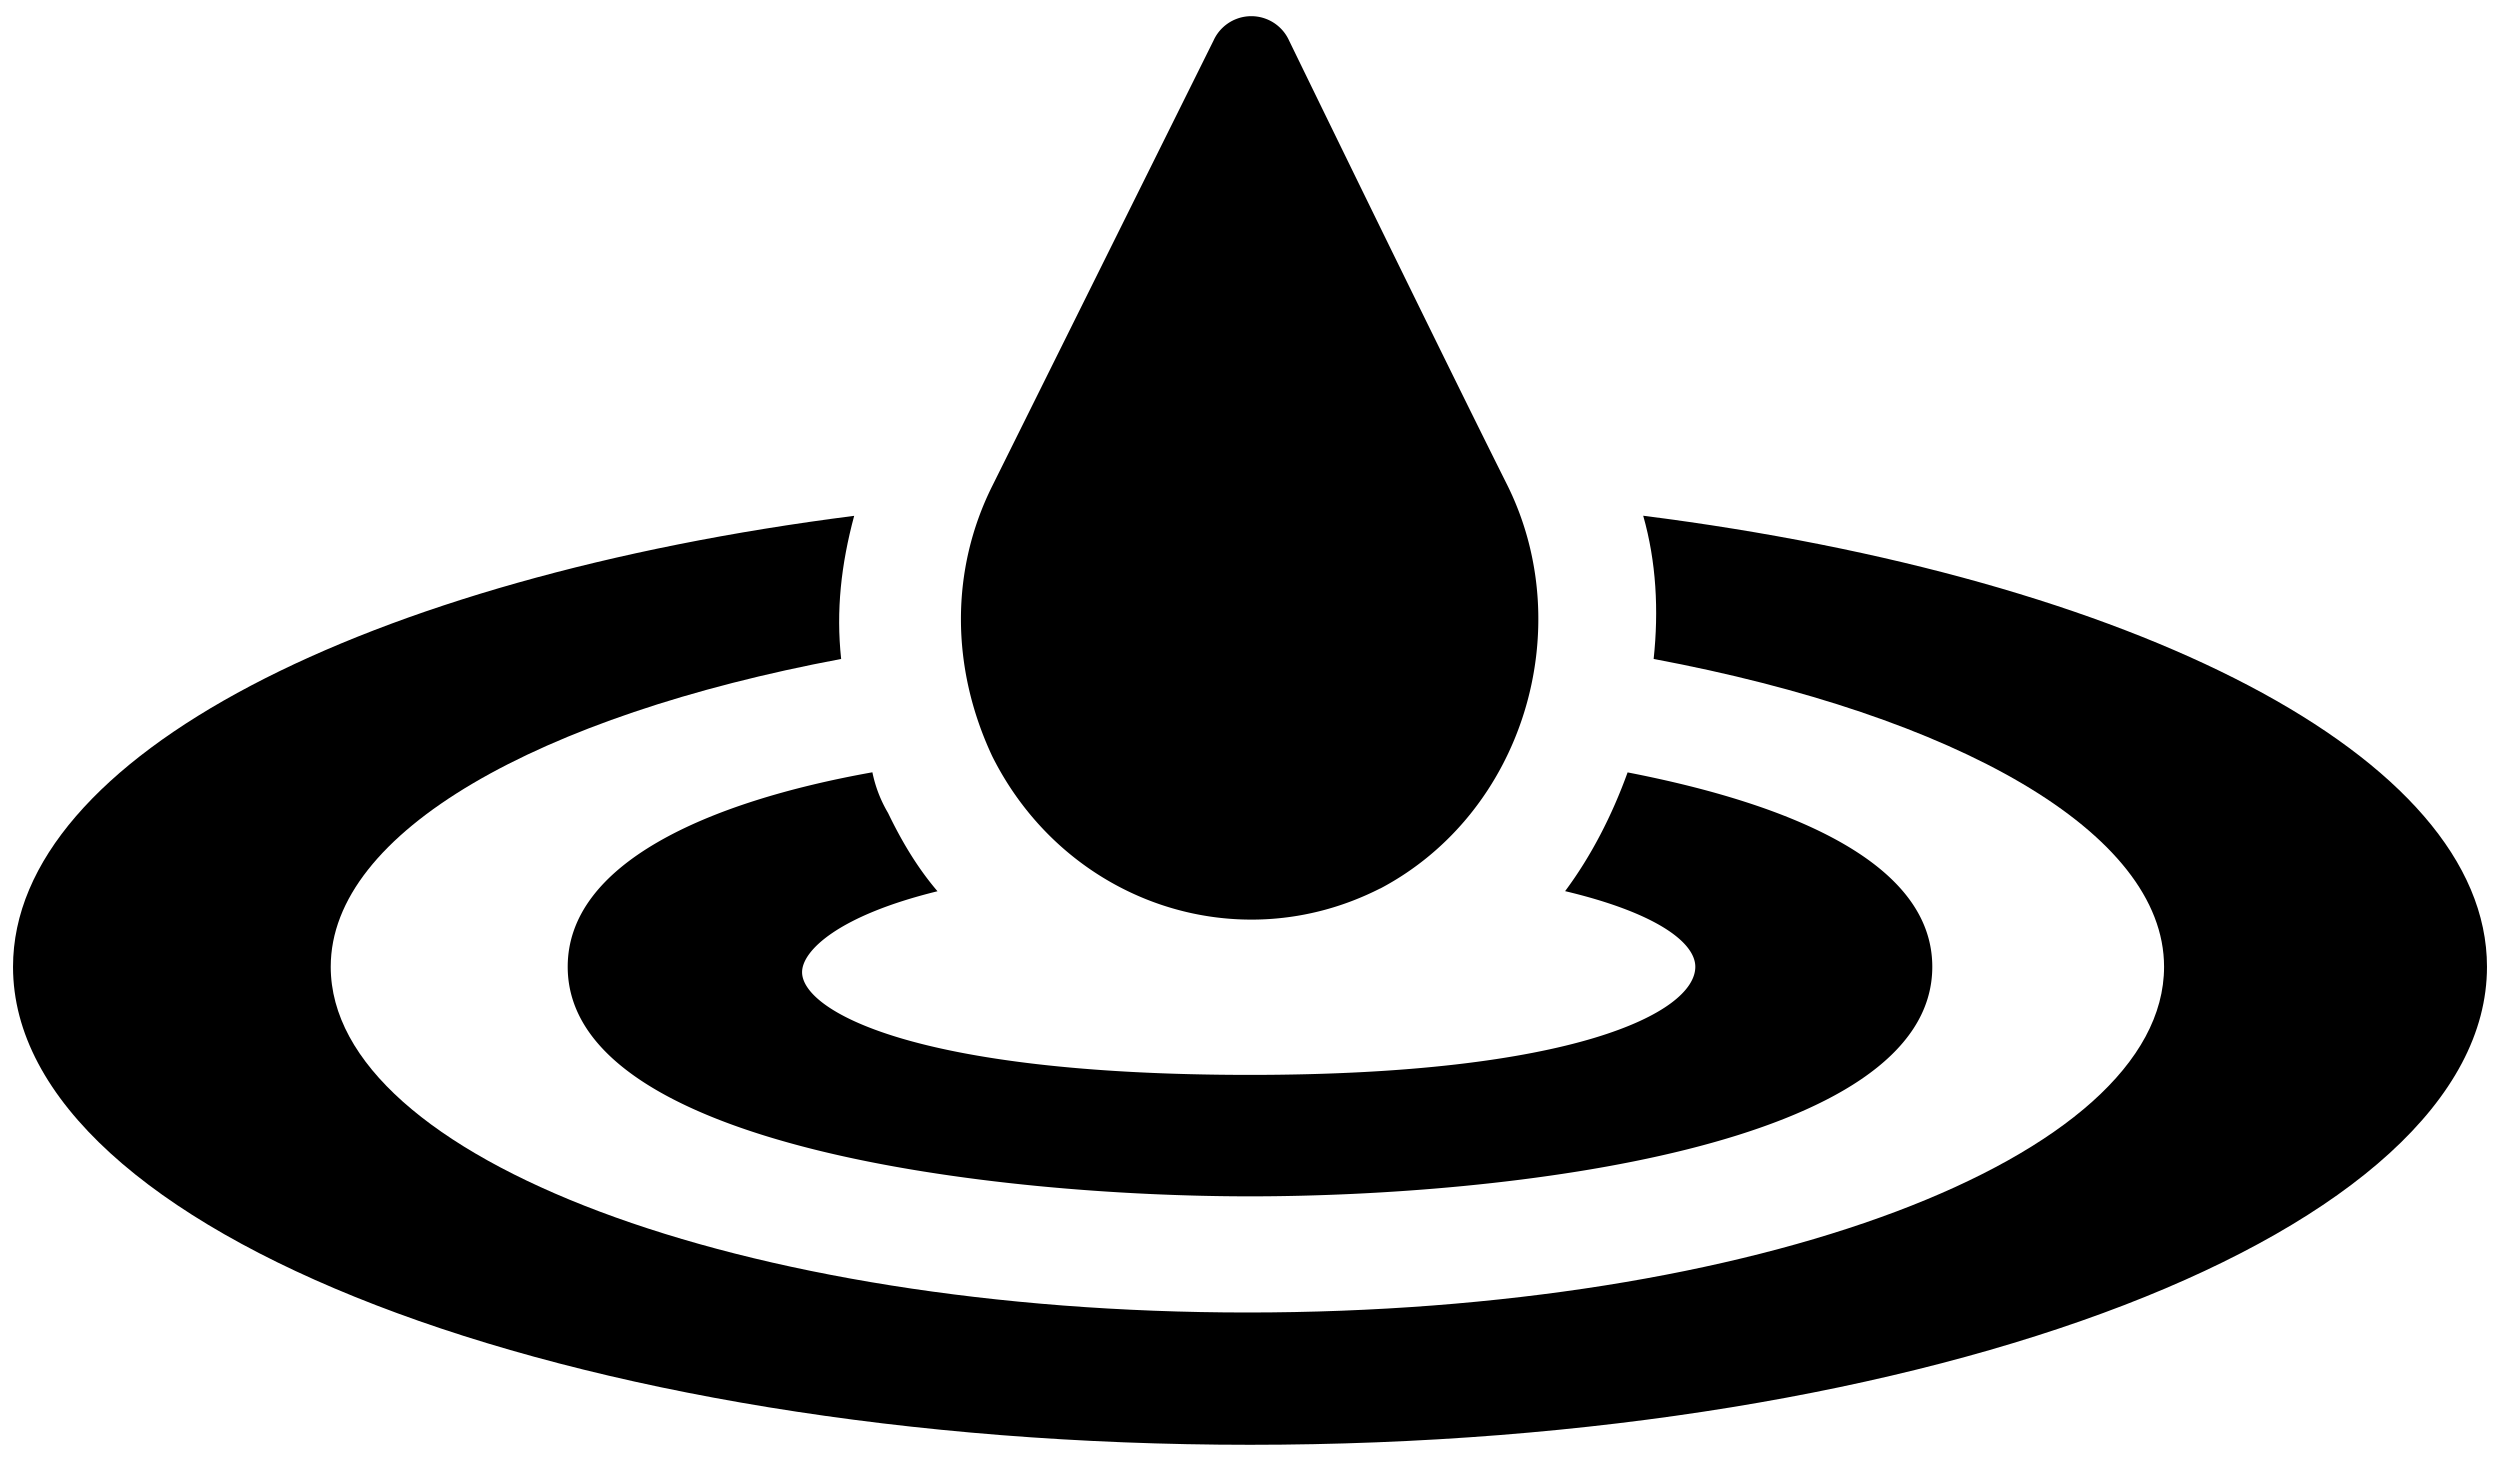 <svg height="14" width="24" xmlns="http://www.w3.org/2000/svg"><g><path d="m15.775 4.952c.125.44.15.907.1 1.374 2.9.544 4.9 1.66 4.9 2.955 0 1.841-3.925 3.319-8.8 3.319-4.85 0-8.8-1.478-8.8-3.319 0-1.296 2-2.41 4.9-2.955-.05-.467 0-.907.125-1.374-4.675.596-8.075 2.307-8.075 4.33 0 2.54 5.325 4.588 11.875 4.588s11.875-2.048 11.875-4.589c0-2.022-3.4-3.733-8.1-4.33z"/><path d="m5.45 9.281c0 1.738 4.125 2.204 6.55 2.204 2.45 0 6.55-.466 6.55-2.204 0-.985-1.325-1.555-2.925-1.866-.15.415-.35.804-.6 1.14.875.208 1.25.493 1.25.726 0 .441-1.175 1.038-4.275 1.038-3.25 0-4.3-.623-4.3-.986 0-.207.35-.544 1.3-.777-.2-.234-.35-.493-.475-.752a1.255 1.255 0 0 1 -.15-.39c-1.6.286-2.925.882-2.925 1.867z"/><path d="m13.25 8.53c1.375-.726 1.9-2.49 1.225-3.863-.675-1.348-2.1-4.278-2.1-4.278a.398.398 0 0 0 -.725 0l-2.125 4.278c-.4.803-.4 1.737 0 2.592.7 1.4 2.35 1.97 3.725 1.27z"/></g></svg>